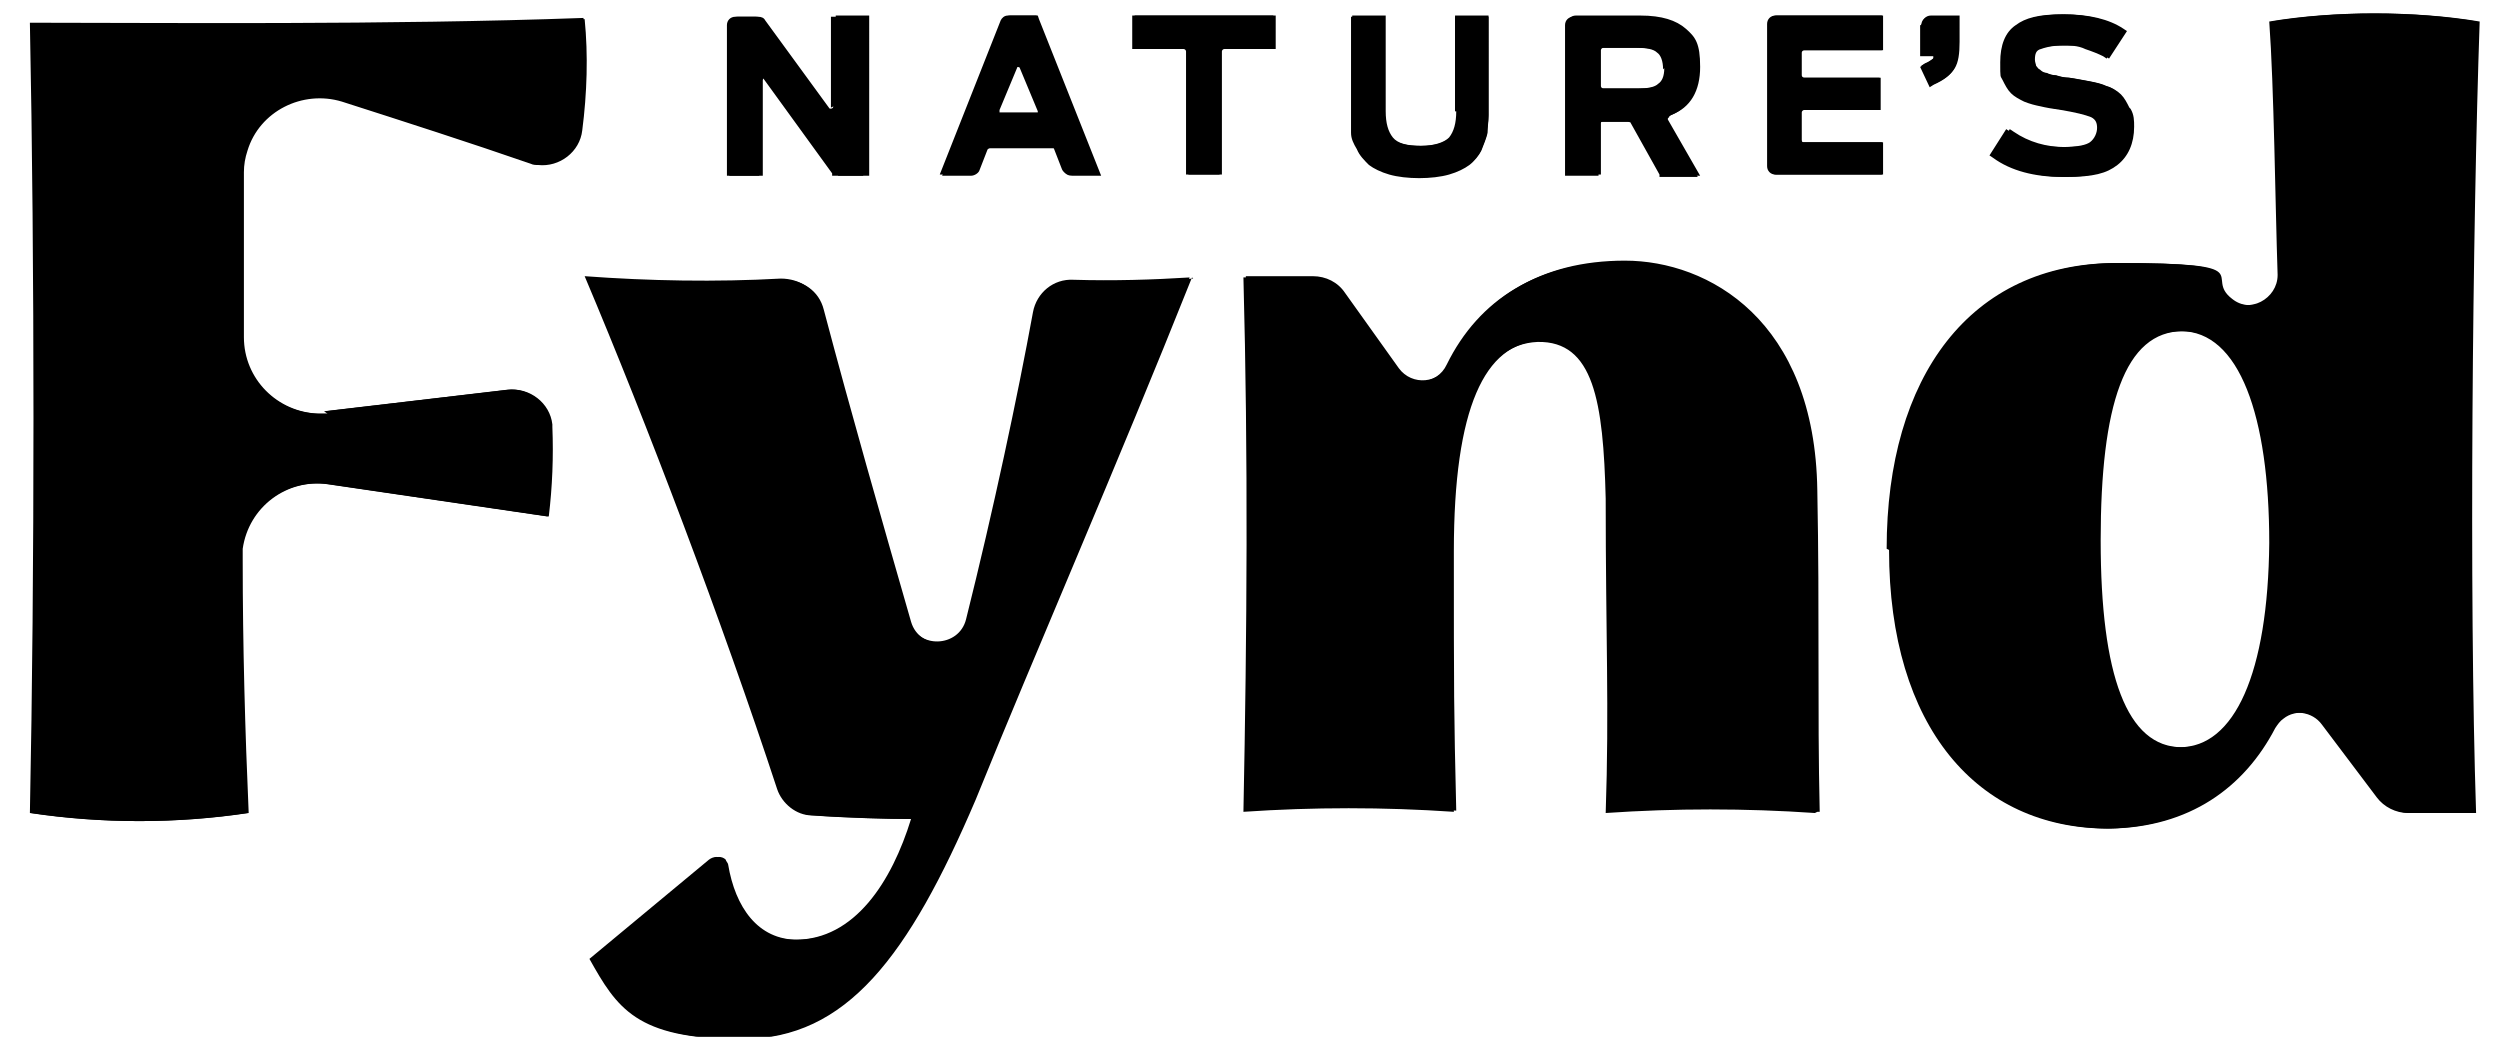 <?xml version="1.0" encoding="UTF-8"?>
<svg xmlns="http://www.w3.org/2000/svg" id="Layer_1" data-name="Layer 1" version="1.1" viewBox="0 0 209.1 86.7">
  <defs>
    <style>
      .cls-1 {
        fill: #000;
        stroke-width: 0px;
      }
    </style>
  </defs>
  <path class="cls-1" d="M27.2,34.4l15.3-1.8c1.8-.2,3.5,1.1,3.7,2.9,0,0,0,.2,0,.2.1,2.5,0,5-.3,7.5l-18.4-2.7c-3.5-.5-6.7,1.9-7.2,5.4,0,.3,0,.7,0,1,0,7.1.2,14.3.5,21.1-6,.9-12.2.9-18.2,0,.4-19.9.4-46.1,0-66,11,0,29.9.2,46.3-.4.3,3,.2,6.2-.2,9.3-.2,1.8-1.9,3.1-3.7,2.9-.2,0-.4,0-.6-.1-5.2-1.8-10.5-3.5-15.8-5.2-3.3-1-6.9.8-7.9,4.1-.2.6-.3,1.2-.3,1.8,0,2.5,0,11.2,0,13.8,0,3.5,2.8,6.3,6.3,6.4.3,0,.5,0,.8,0h0ZM99.7,23.2c-6.3,15.8-13.2,31.6-18.1,43.7-5.6,13.1-10.8,20-19.5,20s-10.3-2.6-12.6-6.7l10-8.3c.4-.3.9-.3,1.2,0,0,.1.2.3.2.4.6,3.6,2.5,6.3,5.8,6.3,5,0,8.1-4.9,9.7-10.1-2.1,0-5.6-.1-8.3-.3-1.3,0-2.5-1-2.9-2.2-4.6-14-10.9-30.6-16.1-42.8,5.4.4,10.9.5,16.4.2,1.6,0,3,.9,3.4,2.5,2.3,8.7,4.8,17.4,7.3,26.1.7,2.4,4.1,2.3,4.8-.1,2.3-9.2,4.3-18.6,5.6-25.7.3-1.6,1.7-2.8,3.4-2.7,3.3.1,6.5,0,9.8-.2h0ZM152,67.9c-5.8-.4-11.7-.4-17.5,0,.3-8.8,0-14.8,0-26.3-.2-8.1-1-13.2-5.7-13.1-4.6.2-7.2,5.6-7.2,17.6s0,13.3.2,21.7c-5.9-.4-11.7-.4-17.6,0,.3-15.1.4-29.6,0-44.7h5.6c1.1,0,2.1.5,2.7,1.4l4.5,6.3c1.1,1.5,3.4,1.3,4.2-.4,2.7-5.5,7.7-8.6,14.7-8.6s15.9,5,16.1,19.2c.2,10.4,0,18.2.2,26.9ZM158,45.9c0-14.4,7-23.9,19.2-23.9s7,1.1,9.5,3c1.6,1.3,4,0,4-2-.2-6-.3-15.7-.7-21.2,5.4-.9,12-.9,17.4,0-.6,17.4-.9,47.9-.3,66.2h-5.5c-1,0-2-.5-2.6-1.3l-4.6-6.1c-.8-1.1-2.4-1.3-3.4-.5-.3.2-.5.5-.7.8-2.6,5-7.2,8.3-13.8,8.4-10.9,0-18.3-8.5-18.3-23.3h0ZM190,45.4c0-10.6-2.5-17.7-7.4-17.7s-6.9,6.2-6.9,17.5,2.2,17.3,6.8,17.3c4.8,0,7.5-6.2,7.5-17.1ZM69.9,8.9c0,.1-.1.2-.2.2,0,0-.2,0-.3,0l-5.4-7.4c-.1-.2-.3-.3-.6-.3h-1.7c-.4,0-.7.3-.7.7v12.6h2.8v-8c0-.1.1-.2.2-.2,0,0,.2,0,.3,0l5.8,8v.2h2.6V1.3h-2.8v7.6h0ZM86.6,1.3h-2.1c-.3,0-.5.2-.6.5l-5.1,12.9h2.4c.3,0,.6-.2.7-.4l.7-1.8c0,0,.1-.1.2-.1h5.3c0,0,.2,0,.2.1l.7,1.8c.1.3.4.4.7.4h2.4l-5.2-13.1s-.1-.3-.1-.3ZM86.9,9.4c0,0-.1,0-.2,0h-2.9c0,0-.1,0-.2,0,0,0,0-.1,0-.2l1.5-3.6c0-.1.2-.1.2-.1s.2,0,.2.1l1.5,3.6c0,0,0,.2,0,.2h0ZM94.9,4.1h4.3c.1,0,.2.1.2.2v10.3h2.8V4.3c0-.1.1-.2.2-.2h4.3V1.3h-11.8v2.7h0ZM121.9,9.3c0,1-.2,1.7-.6,2.2-.4.4-1.2.7-2.4.7s-2-.2-2.4-.7c-.4-.5-.6-1.2-.6-2.2V1.3h-2.8v8.2c0,.6,0,1.1,0,1.5,0,.4.2.9.4,1.4.2.5.6.9,1,1.3.4.3,1,.6,1.7.8.7.2,1.6.3,2.5.3s1.8-.1,2.5-.3c.7-.2,1.3-.5,1.7-.8.4-.3.8-.7,1-1.2.2-.5.4-1,.5-1.4,0-.5.1-1,.1-1.5V1.3h-2.8v8h0ZM139.6,9.8c0,0,0-.1.2-.2,1.6-.6,2.4-2,2.4-4s-.4-2.5-1.2-3.2c-.8-.7-2-1.1-3.8-1.1h-5.4c-.4,0-.7.3-.7.7v12.6h2.8v-4.3c0-.1.1-.2.2-.2h2.3c0,0,.2,0,.2.1l2.4,4.3v.2h3.2l-2.7-4.7c0,0,0,0,0-.1h0ZM139.4,5.7c0,.7-.2,1.1-.5,1.3-.3.3-.9.4-1.7.4h-3.1c-.1,0-.2-.1-.2-.2v-3c0-.1.1-.2.2-.2h3c.8,0,1.4.1,1.7.4.3.2.5.7.5,1.4h0ZM150.7,11.7v-2.3c0-.1.1-.2.2-.2h6.4v-2.7h-6.4c-.1,0-.2-.1-.2-.2v-1.9c0-.1.1-.2.2-.2h6.6V1.3h-8.9c-.4,0-.7.3-.7.7v11.9c0,.4.3.7.7.7h8.9v-2.7h-6.6c-.1,0-.2,0-.2-.2h0ZM160.7,2v2.6h1.1c0,0,0,.1,0,.2,0,0-.3.3-.8.5l-.3.2.8,1.7.3-.2c.9-.4,1.4-.8,1.7-1.3.3-.5.4-1.2.4-2.2V1.3h-2.4c-.4,0-.7.3-.7.7,0,0,0,0,0,0h0Z"></path>
  <path class="cls-1" d="M178.1,9c-.2-.4-.4-.8-.7-1.1-.3-.3-.8-.6-1.2-.7-.4-.2-.9-.3-1.4-.4-.5-.1-1.1-.2-1.7-.3-.4,0-.8-.1-1.1-.2-.3,0-.6-.1-.8-.2-.2,0-.4-.1-.6-.3-.1,0-.2-.2-.3-.3,0-.1-.1-.3-.1-.5,0-.5.1-.8.5-.9.3-.1.8-.3,2-.3s1.3,0,1.9.3c.6.2,1.1.4,1.5.6l.3.2,1.5-2.3-.3-.2c-1.2-.8-2.9-1.2-4.9-1.2s-3.1.3-3.9.9c-.9.6-1.3,1.7-1.3,3.1s0,1.1.3,1.5c.2.4.4.8.7,1.1.3.3.7.5,1.1.7.4.2.9.3,1.4.4.5.1,1,.2,1.7.3,1.2.2,2,.4,2.5.6.4.2.5.5.5.9s-.2.9-.6,1.2c-.3.2-.9.4-2.4.4-1.5,0-3-.4-4.3-1.3l-.3-.2-1.4,2.2.3.2c1.5,1.1,3.5,1.6,5.8,1.6s3.4-.3,4.3-1c.9-.7,1.4-1.8,1.4-3.2,0-.5,0-1-.3-1.5ZM27.1,34.4l15.3-1.8c1.8-.2,3.5,1.1,3.7,2.9,0,0,0,.2,0,.2.1,2.5,0,4.9-.3,7.5l-18.4-2.7c-3.5-.5-6.7,1.9-7.2,5.4,0,.3,0,.7,0,1,0,7.1.2,14.3.5,21.1-6,.9-12.2.9-18.2,0,.4-19.9.4-46.1,0-66.1,11,0,29.9.2,46.3-.4.3,3,.2,6.2-.2,9.3-.2,1.8-1.9,3.1-3.7,2.9-.2,0-.4,0-.6-.1-5.2-1.8-10.5-3.5-15.8-5.2-4-1.3-8.2,1.7-8.2,6,0,2.5,0,11.2,0,13.8,0,3.5,2.8,6.3,6.3,6.4.3,0,.5,0,.8,0ZM99.5,23.2c-6.3,15.8-13.2,31.6-18.1,43.7-5.6,13.1-10.8,20-19.5,20s-10.3-2.6-12.6-6.7l10-8.3c.4-.3.9-.3,1.2,0,0,.1.2.3.2.4.6,3.6,2.5,6.3,5.8,6.3,5,0,8.1-4.9,9.7-10.1-2.1,0-5.6-.1-8.3-.3-1.3,0-2.5-1-2.9-2.2-4.6-14-10.9-30.6-16.1-42.9,5.4.4,11,.5,16.4.2,1.6,0,3,.9,3.4,2.5,2.3,8.7,4.7,17.4,7.3,26.1.7,2.4,4.2,2.3,4.8-.1,2.3-9.2,4.3-18.6,5.6-25.7.3-1.6,1.7-2.8,3.4-2.7,3.3.1,6.6,0,9.8-.2ZM151.8,68c-5.8-.4-11.7-.4-17.5,0,.3-8.8,0-14.8,0-26.3-.2-8.1-1-13.2-5.7-13.1-4.6.2-7.2,5.6-7.2,17.6s0,13.3.2,21.7c-5.9-.4-11.7-.4-17.6,0,.3-15.1.4-29.6,0-44.7h5.6c1.1,0,2.1.5,2.7,1.4l4.5,6.3c1.1,1.5,3.4,1.3,4.2-.4,2.7-5.5,7.7-8.6,14.7-8.6s15.9,5,16.1,19.2c.2,10.4,0,18.2.2,26.8h0Z"></path>
  <path class="cls-1" d="M189.8,45.4c0-10.6-2.5-17.7-7.4-17.7s-6.9,6.2-6.9,17.5,2.2,17.3,6.8,17.3,7.4-6.2,7.5-17.1ZM157.8,45.9c0-14.4,7-23.9,19.2-23.9s7,1.1,9.5,3c1.6,1.3,4,0,4-2-.2-6-.3-15.7-.7-21.2,5.4-.9,12-.9,17.4,0-.6,17.4-.9,47.9-.3,66.2h-5.5c-1,0-2-.5-2.6-1.3l-4.6-6.1c-.8-1.1-2.4-1.3-3.4-.5-.3.2-.5.5-.7.8-2.6,5-7.2,8.3-13.8,8.4-10.9,0-18.3-8.5-18.3-23.3h0ZM69.7,8.9c0,.1-.1.2-.2.2,0,0-.2,0-.3,0l-5.4-7.4c-.1-.2-.3-.3-.6-.3h-1.7c-.4,0-.7.3-.7.7v12.6h2.7v-8c0-.1.1-.2.1-.2,0,0,.2,0,.2,0l5.8,8v.2h2.6V1.4h-2.7v7.6h0ZM86.7,9.5c0,0-.1,0-.2,0h-2.9c0,0-.1,0-.2,0,0,0,0-.1,0-.2l1.5-3.6c0,0,.1-.1.2-.1,0,0,.2,0,.2.1l1.5,3.6c0,0,0,.2,0,.2ZM86.4,1.3h-2.1c-.3,0-.5.2-.6.4l-5.1,12.9h2.4c.3,0,.6-.2.7-.5l.7-1.8c0,0,.1-.1.2-.1h5.3c0,0,.2,0,.2.1l.7,1.8c.1.3.4.5.7.5h2.4l-5.2-13.1s0-.2,0-.2ZM94.7,4.1h4.3c.1,0,.2.1.2.2v10.3h2.8V4.3c0-.1.1-.2.2-.2h4.3V1.3h-11.8v2.7ZM121.8,9.3c0,1-.2,1.7-.6,2.2-.4.4-1.2.7-2.4.7s-2-.2-2.4-.7c-.4-.5-.6-1.2-.6-2.2V1.4h-2.8v8.2c0,.6,0,1.1,0,1.5,0,.5.2.9.5,1.4.2.5.6.9,1,1.3.4.3,1,.6,1.7.8.7.2,1.6.3,2.5.3s1.8-.1,2.5-.3c.7-.2,1.3-.5,1.7-.8.4-.3.8-.8,1-1.2.2-.5.4-1,.5-1.4,0-.4.1-.9.1-1.5V1.4h-2.8v7.9h0ZM139.2,5.7c0,.7-.2,1.1-.5,1.3-.3.3-.9.4-1.7.4h-3.1c-.1,0-.2,0-.2-.2,0,0,0,0,0,0v-3c0-.1.1-.2.2-.2h3c.8,0,1.4.1,1.7.4.3.2.5.7.5,1.4ZM139.4,9.8c0,0,0-.1.2-.1,1.6-.6,2.4-2,2.4-4s-.4-2.5-1.2-3.2c-.8-.7-2-1.1-3.8-1.1h-5.4c-.4,0-.7.3-.7.7v12.6h2.8v-4.3c0-.1.1-.2.2-.2h2.3c0,0,.2,0,.2.1l2.4,4.3v.2h3.2l-2.7-4.7s0,0,0-.1ZM150.6,11.7v-2.3c0-.1,0-.2.2-.2h6.4v-2.7h-6.4c-.1,0-.2-.1-.2-.2v-1.9c0-.1,0-.2.2-.2h6.6V1.3h-8.9c-.4,0-.7.3-.7.7v11.9c0,.4.3.7.7.7h8.9v-2.7h-6.6c-.1,0-.2,0-.2-.2h0ZM160.6,2.1v2.6h1.1c0,0,0,.1,0,.2,0,0-.3.3-.8.5l-.3.2.8,1.7.3-.2c.9-.4,1.4-.8,1.7-1.3.3-.5.4-1.2.4-2.2V1.4h-2.4c-.4,0-.7.3-.7.7,0,0,0,0,0,0h0Z"></path>
  <path class="cls-1" d="M178,9c-.2-.4-.4-.8-.7-1.1-.3-.3-.7-.6-1.2-.7-.4-.2-.9-.3-1.4-.4-.5-.1-1.1-.2-1.7-.3-.4,0-.8-.1-1.1-.2-.3,0-.6-.1-.8-.2-.2,0-.4-.1-.6-.3-.1,0-.2-.2-.3-.3,0-.1-.1-.3-.1-.5,0-.5.1-.8.4-.9.3-.1.8-.3,2-.3.6,0,1.3,0,1.9.3.6.2,1.1.4,1.5.6l.3.2,1.5-2.3-.3-.2c-1.2-.8-2.9-1.2-4.9-1.2s-3.1.3-3.9.9c-.9.6-1.3,1.7-1.3,3.1s0,1.1.2,1.5c.2.4.4.8.7,1.1s.7.5,1.1.7c.5.2.9.3,1.4.4.4.1,1,.2,1.7.3,1.2.2,2,.4,2.5.6.4.2.5.5.5.9s-.2.9-.6,1.2c-.3.2-.9.4-2.4.4-1.5,0-3-.4-4.3-1.3l-.3-.2-1.4,2.2.3.2c1.5,1.1,3.5,1.6,5.8,1.6s3.4-.3,4.3-1c.9-.7,1.4-1.8,1.4-3.2,0-.5,0-1-.3-1.5Z"></path>
</svg>
